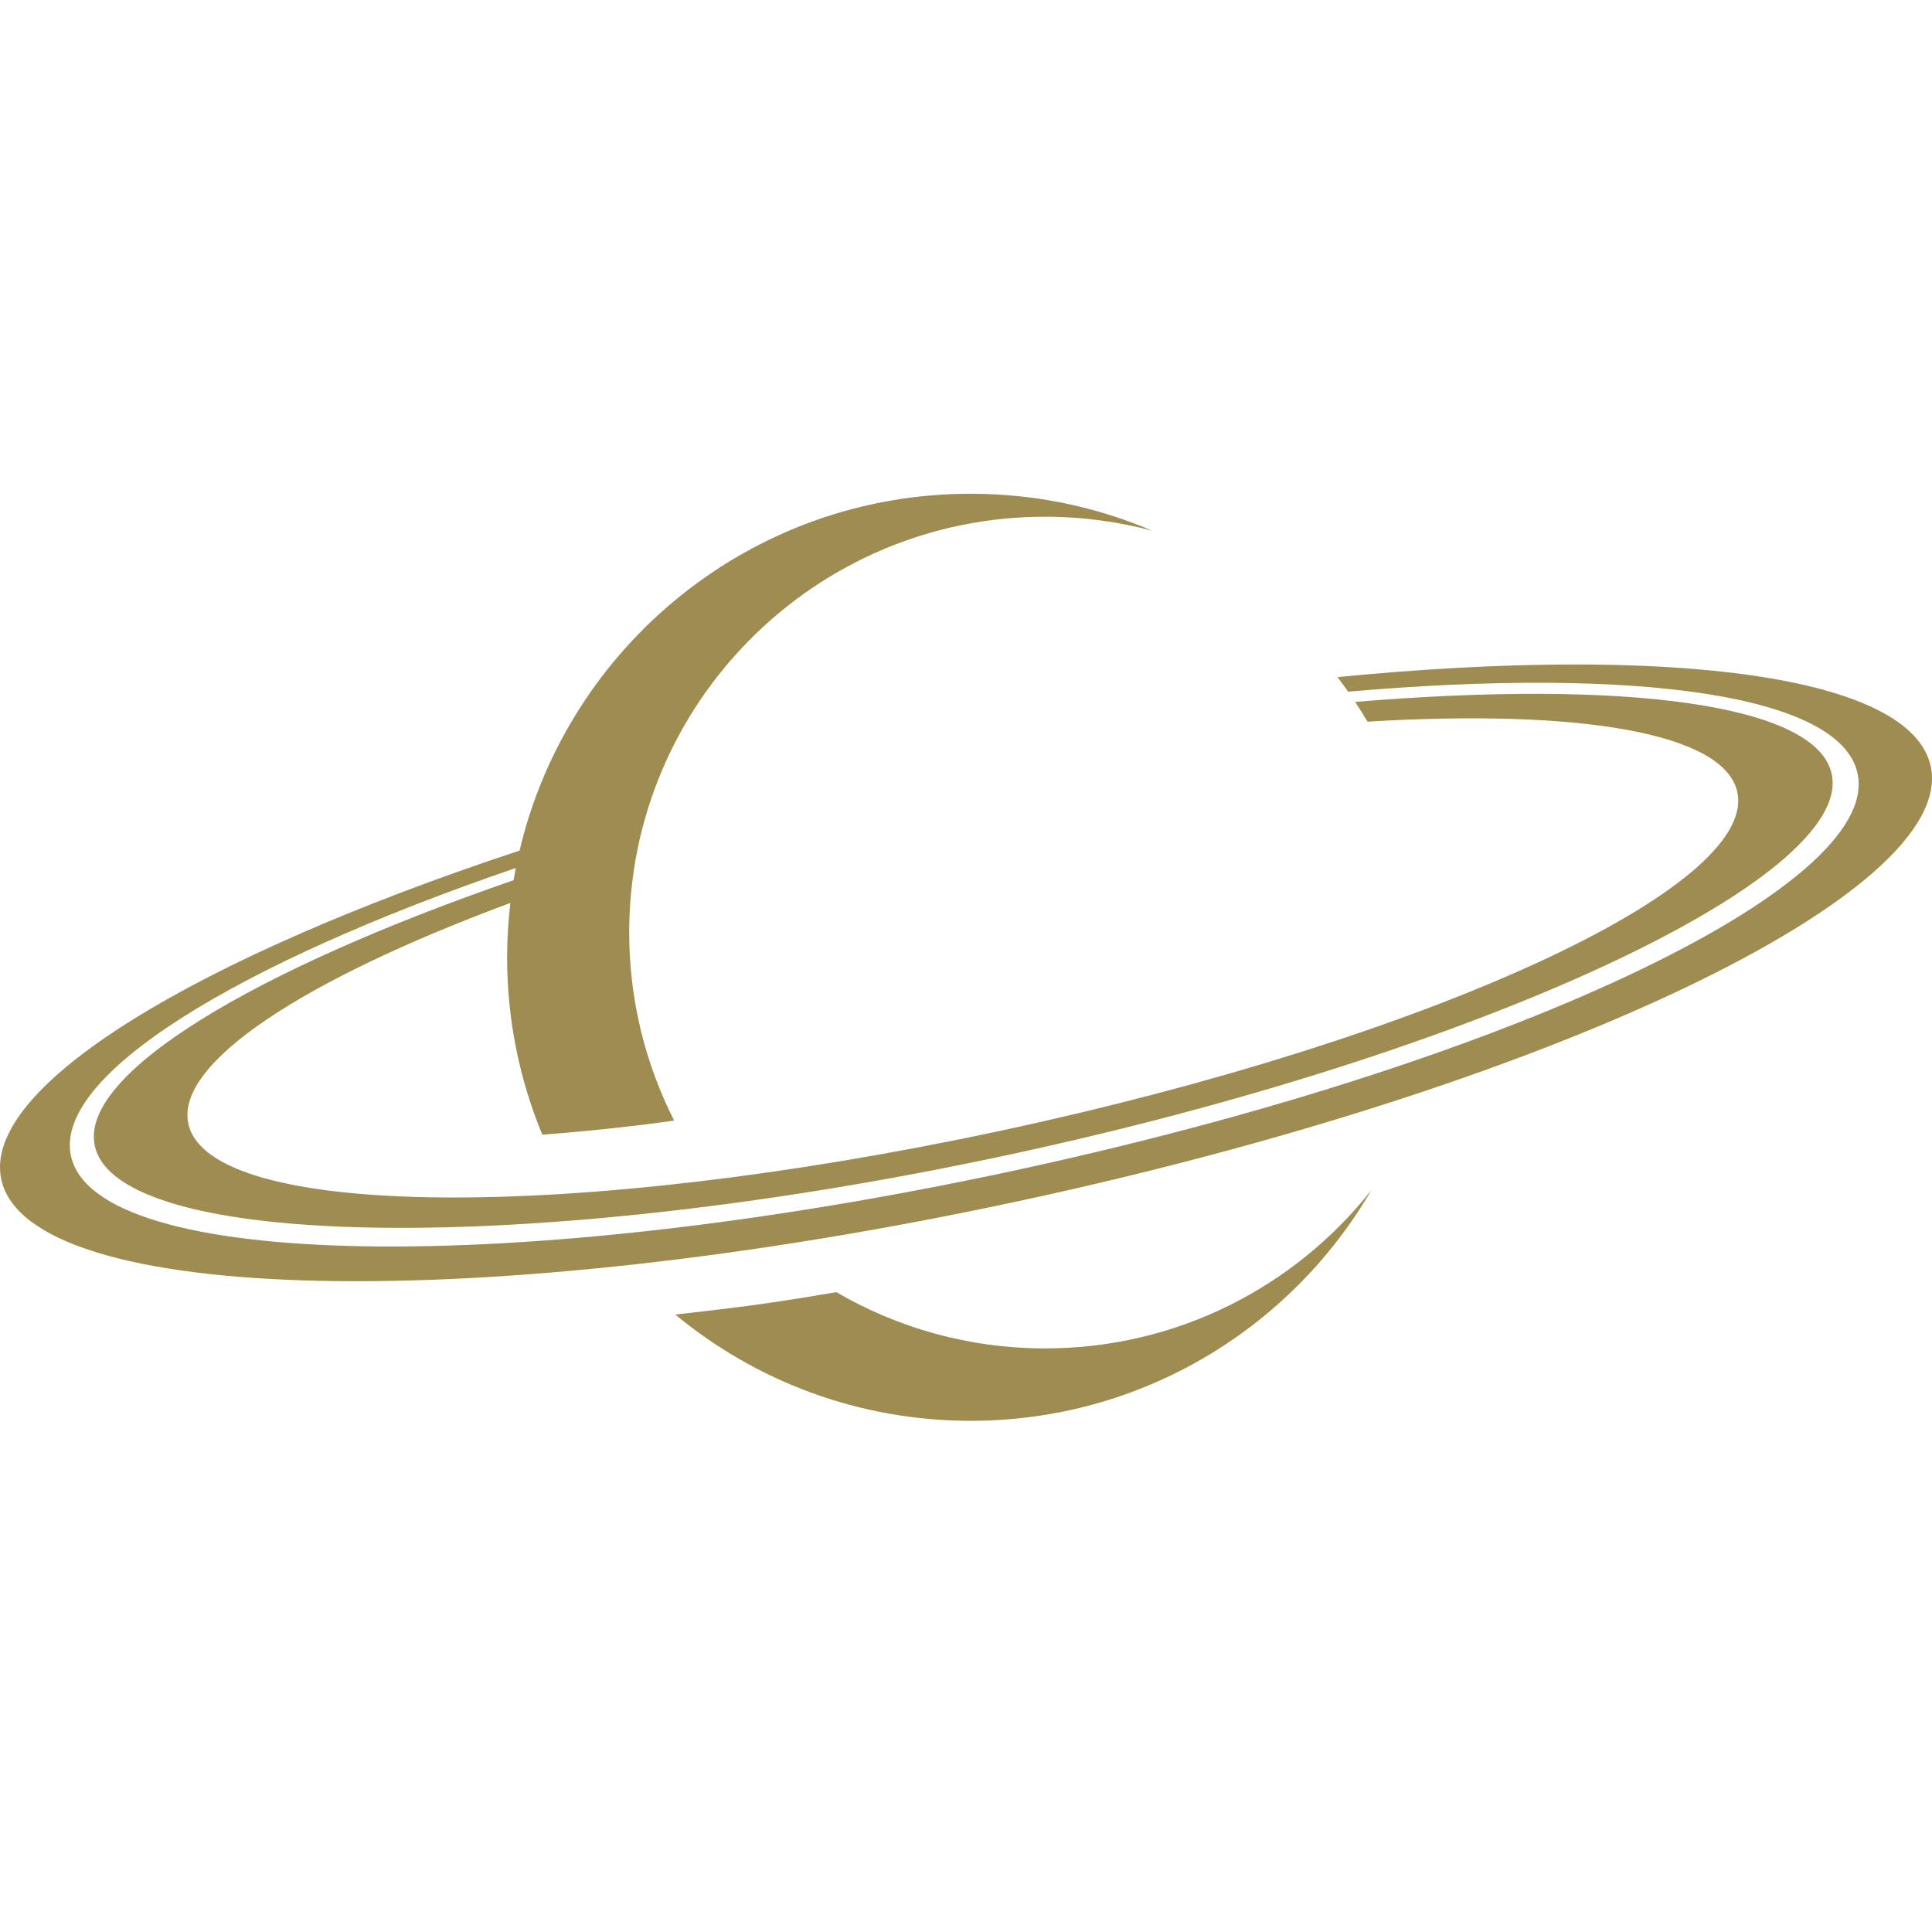 <svg xmlns="http://www.w3.org/2000/svg" version="1.1" xmlns:xlink="http://www.w3.org/1999/xlink" xmlns:svgjs="http://svgjs.dev/svgjs" width="180" height="180"><svg width="180" height="180" viewBox="0 0 180 180" fill="none" xmlns="http://www.w3.org/2000/svg">
<path d="M179.882 71.399C178.063 62.909 155.597 60.048 124.613 63.085C124.951 63.53 125.28 63.981 125.6 64.439C152.39 62.112 171.494 64.705 173.064 72.061C175.348 82.722 139.934 99.336 93.967 109.173C48.002 119.007 8.889 118.344 6.608 107.682C5.011 100.207 21.948 89.808 48.055 80.869C47.982 81.245 47.914 81.625 47.852 82.005C23.429 90.453 7.405 100.093 8.829 106.745C10.908 116.452 49.521 117.103 93.645 107.661C137.766 98.219 172.73 81.82 170.655 72.112C169.257 65.575 151.304 63.305 126.257 65.396C126.657 65.997 127.039 66.613 127.409 67.234C147.102 66.053 160.675 68.259 161.863 73.803C163.766 82.707 133.006 96.838 93.15 105.366C53.3 113.893 19.45 113.59 17.545 104.687C16.33 99.021 28.365 91.238 47.551 84.125C47.358 85.775 47.246 87.45 47.246 89.153C47.24 95.019 48.413 100.612 50.527 105.715C53.183 105.518 56.182 105.232 59.593 104.828C60.657 104.702 61.733 104.555 62.809 104.4C60.134 99.129 58.618 93.169 58.621 86.852C58.639 65.454 76 48.123 97.397 48.141C100.847 48.143 104.187 48.602 107.367 49.451C102.179 47.234 96.466 46.004 90.467 46C70.026 45.984 52.904 60.175 48.408 79.246C18.183 89.239 -1.722 101.259 0.118 109.875C2.645 121.66 44.923 122.601 94.568 111.978C144.208 101.36 182.4 83.189 179.882 71.399Z" fill="#9F8C50"></path>
<path d="M97.332 125.627C90.252 125.623 83.621 123.708 77.915 120.386C74.52 120.973 71.141 121.497 68.026 121.876C66.25 122.093 64.543 122.292 62.916 122.474C70.378 128.65 79.954 132.365 90.396 132.374C106.349 132.388 120.275 123.745 127.765 110.888C120.662 119.871 109.674 125.638 97.332 125.627Z" fill="#9F8C50"></path>
</svg><style>@media (prefers-color-scheme: light) { :root { filter: none; } }
@media (prefers-color-scheme: dark) { :root { filter: none; } }
</style></svg>